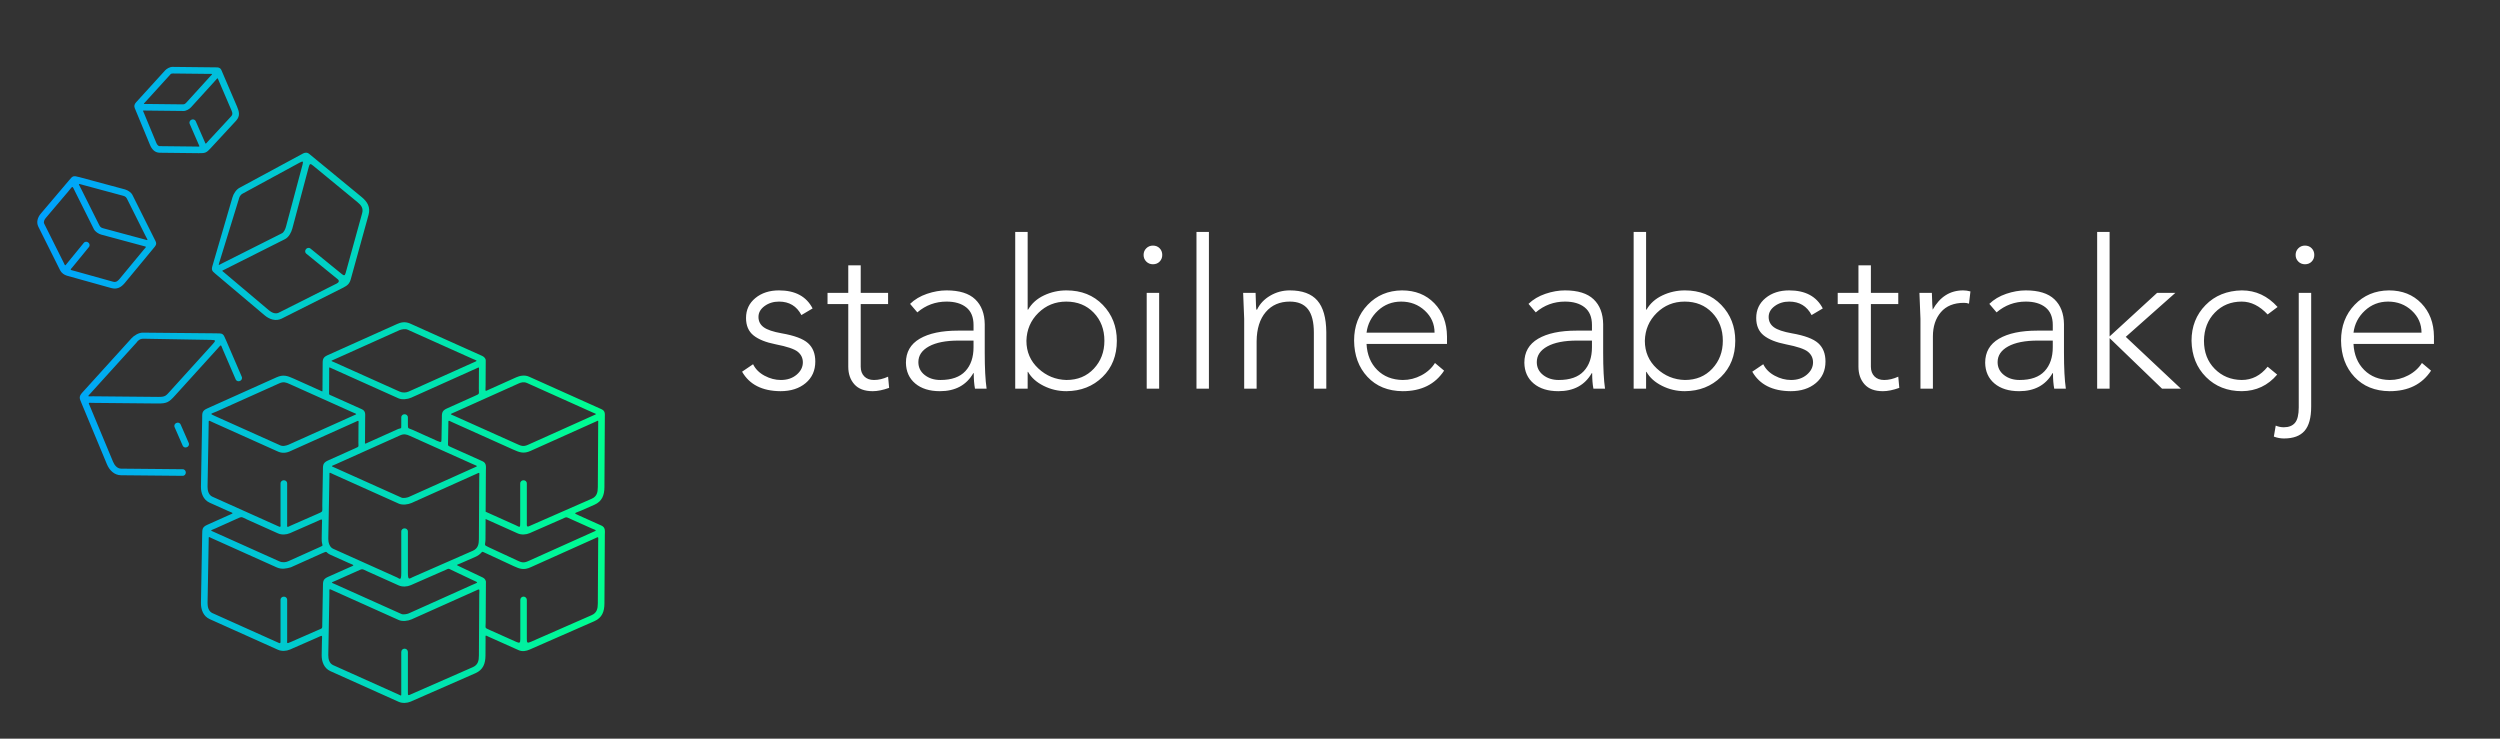 
        <svg xmlns="http://www.w3.org/2000/svg" xmlns:xlink="http://www.w3.org/1999/xlink" version="1.1" width="3167.928" height="935.984" viewBox="0 0 3167.928 935.984">
			
			<rect x="0" y="0" width="3167.928" height="935.984" fill="#333333" stroke="none"/>
			
			<g transform="scale(8.396) translate(10, 10)">
				<defs id="SvgjsDefs20989"><linearGradient id="SvgjsLinearGradient20996"><stop id="SvgjsStop20997" stop-color="#00ff8f" offset="0"/><stop id="SvgjsStop20998" stop-color="#00a1ff" offset="1"/></linearGradient></defs><g id="SvgjsG20990" featureKey="G09qjj-0" transform="matrix(-0.002,0,0,0.002,88.458,-1.907)" fill="#fff"><defs xmlns="http://www.w3.org/2000/svg"/><g xmlns="http://www.w3.org/2000/svg"><path class="fil0" d="M12820.96 30758.63l2366.33 -1062.42c265.6,-119.25 236.64,-91.05 231.13,-396.15l-23.02 -1273.13c-7.56,-418.47 49.8,-367.3 -339.06,-192.72l-4587.14 2059.5c-454.55,204.08 -767.74,315.04 -1273.98,87.76l-4922.68 -2210.14c-229.95,-103.24 -186.56,-118.67 -185.07,139.68l27.65 4799.36c2.07,393.62 69.84,707.76 463.78,880.51l4574.25 2005.91c275.24,130.43 349.22,177.58 319.45,-250.69l0 -2904.12c0,-328.84 500,-328.84 500,0l0 2897.5c0,462.47 0.18,417.52 330.96,253.23l2277.38 -1022.5 -17.75 -3077.23c-1.72,-298.11 -69.23,-587.62 257.77,-734.35zm21632.05 -25647.1c131.02,-300.59 588.06,-101.36 457.04,199.22l-636.58 1460.99c-128.5,294.9 -155.54,243.86 169.53,240.26l2731.22 -30.25c150.39,-1.66 227.01,-168.57 277.6,-290.64l925.07 -2232.34c78.09,-188.42 106.7,-164.75 -90.89,-162.56l-2901.18 32.12c-200.82,2.2 -437.4,-132.74 -570.08,-278.67l-1823.79 -2005.95c-210.52,-231.55 -159.74,-255.12 -279.69,24.54l-911.41 2125.03c-76.87,179.25 -179.85,360.13 -18.68,534.34l1742.87 1883.58c215.91,233.34 163.59,256.9 287.14,-26.64l641.83 -1473.03zm4603.67 -989.48l-1144.05 2760.78c-132.43,319.52 -357.14,592.79 -734.51,596.96l-2953.5 32.71c-491.48,5.44 -568.39,-25.8 -892.25,-375.81l-1916.44 -2071.17c-326.48,-352.88 -236.08,-692.15 -71.98,-1074.73l1184.52 -2761.83c52.7,-123.79 183.93,-189.36 313.84,-190.82l3369.75 -37.32c200.81,-2.2 437.41,132.76 570.08,278.68l2175.19 2392.43c124.59,137.05 171.51,276.59 99.35,450.12zm-2895.31 -2622.58l-2689.03 29.78c-331.96,3.66 -304.3,-32.7 -80.19,213.79l1791.73 1970.68c101.96,112.12 176.1,116.8 309.2,115.33l2692.04 -29.81c247.38,-2.74 241.14,30.52 75.29,-151.89l-1847.41 -2031.91c-33.6,-36.96 -87.41,-133.03 -251.63,-115.97zm6364.09 13105.91c-207.83,-254 178.87,-570.43 386.72,-316.4l1210.02 1480.28c229.94,281.27 164.21,277.97 329.48,-52.67l1438.99 -2878.91c74.15,-148.36 -21.72,-323.09 -117.69,-436.26l-1690.42 -1993.36c-372.34,-439.08 -277.06,-484.19 -525.51,12.85l-1408.86 2818.55c-98.98,198.06 -354.2,363.33 -564.03,419.87l-3123.27 841.81c-332.46,89.62 -289.4,39.9 -60.67,316.45l1793.49 2168.48c140.57,170.11 272.2,290.1 506.62,224.74l2896.29 -807.85c387.89,-108.19 366.05,-39.37 111.18,-351.17l-1182.34 -1446.41zm1504.35 -5030.89l2124.03 2504.67c232.66,274.38 351.56,642.18 182.15,981.18l-1644.63 3290.31c-98.84,197.73 -307.3,350.21 -518,408.96l-3340.21 931.66c-436.92,121.84 -752.42,-57.97 -1024.2,-386.84l-2157.03 -2608.03c-145.26,-175.63 -283.41,-299.68 -161.11,-544.32l1741.78 -3484.62c99,-198.07 354.19,-363.32 564.04,-419.87l3417.98 -921.25c520.05,-140.16 520.45,-99.42 815.2,248.15zm-4418.26 1448.39l-1371.51 2743.85c-185.95,372 -233.98,339.85 165.75,232.11l3049.47 -821.93c191.32,-51.55 237.14,-139.17 314.71,-294.34l1336.47 -2673.74c225.96,-452.06 284.03,-412.73 -201.78,-281.78l-2979.13 802.96c-190.91,51.46 -235.34,135.55 -313.98,292.87zm-13818.92 3693.97c254.01,-206.55 568.48,180.16 314.46,386.72l-2347.59 1909.06c-168.02,123.19 -100.03,254.08 49.45,331.52l4384.37 2205.42c254.88,128.2 542.61,-12.25 741.06,-179.69l3389.54 -2859.64c167.08,-140.94 181.77,-104.06 -7.89,-199.46l-4588.36 -2308.08c-294.21,-148 -479.78,-506.34 -561.2,-811.54l-1239.14 -4644.31c-72.26,-260.14 -116.71,-265.34 -350.51,-72.97l-3319.04 2730.94c-277.83,228.35 -462.98,455.91 -358.23,835.15l1251.65 4532.09c58.2,210.78 134.07,183.29 307.42,42.32l2334.01 -1897.53zm7204.92 1877.82l-3740.91 3156.07c-359.44,303.28 -843.18,467.88 -1287.92,244.15l-4648.7 -2338.38c-320.15,-167.47 -478.89,-291.56 -580.17,-701.39l-1320.76 -4782.33c-161.42,-584.4 83.69,-992.23 522.29,-1352.73l3974.7 -3270.41c120.86,-99.43 294.06,-89.7 427.24,-22.7l4807.18 2597.26c254.68,128.11 470.35,471.04 542.34,740.88l1491.05 5107.57c112.91,354.68 40.85,430.34 -186.34,622.01zm-2071.65 -6025.14l-4291.81 -2333.77c-261.53,-131.56 -310.49,-138.81 -234.69,145.29l1246.52 4672.01c45.29,169.75 149.94,425.65 306.35,504.32l4547.18 2287.37c253.05,127.27 250.53,180.49 178.38,-89.95l-1467.41 -4762.75c-34,-127.45 -77.34,-305.35 -284.52,-422.52zm4666.92 17427.88c131.02,-300.59 588.06,-101.36 457.04,199.22l-602.59 1376.98c-131.02,300.59 -588.06,101.36 -457.04,-199.22l602.59 -1376.98zm7509.44 -1674.45l-1941.48 4664.09c-185.97,446.82 -551.07,825.64 -1063.41,830.49l-4642.11 44.04c-327.58,2.55 -331.42,-495.49 -3.9,-498.04l4642.11 -44.04c299.95,-2.82 501.41,-271.66 606.37,-523.85l1724.46 -4142.76c151.48,-363.88 183.71,-299.48 -216.12,-295.69l-4856.61 46.04c-705.43,6.68 -863.48,-85.24 -1320.17,-589.15l-3225.91 -3559.45c-301.03,-332.14 -218.82,-322.26 -401.5,101.8l-955.85 2218.9c-129.73,301.86 -588.71,104.6 -458.98,-197.26l1187.11 -2755.74c226.41,-525.58 222.76,-508.35 769.95,-513.54l5512.98 -52.27c294.1,-2.78 650.59,208.73 843.99,422.11l3725.02 4110.19c269.57,297.48 194.41,444.96 74.05,734.13zm-4744.99 -4808.08l-5039.06 88.47c-419.37,3.97 -377.96,58.7 -96.85,368.87l3147.33 3472.75c338.54,373.54 375.54,465.95 923.46,460.75l4902.78 -46.47c448.34,-4.24 467.45,67.22 169.41,-261.64l-3430.29 -3784.99c-119.64,-182.19 -295.36,-312.3 -576.78,-297.74zm-19908.9 5945.29c0,-328.84 500,-328.84 500,0l0 556.71c0,361.6 -9.86,200.11 301.13,339.75l2175.67 976.81c313.83,140.91 260.3,170.78 258.3,-175.7l-9.52 -1652.94c-1.66,-286.7 -56.16,-533.1 258.12,-674.13l2242.81 -1006.96c252.31,-113.29 222.55,-49.27 220.78,-320.73l-10.14 -1561.09c-2.12,-324.22 49.72,-298.39 -242.62,-167.13l-4980.61 2236.14c-274.67,123.33 -698.91,71.1 -967.9,-49.66l-4848.11 -2176.66c-320.11,-143.73 -261.15,-167.56 -259.1,190.48l7.4 1290.03c2.58,452.68 -88.11,390.5 306.61,567.72l2111.95 948.21c410.21,184.13 365.1,396.87 372.25,792.64l27.26 1507.92c3.49,266.22 10.72,274.36 348.01,132.72l1834.89 -823.81c323.49,-145.23 352.82,-45.88 352.82,-386.84l0 -543.48zm0 8611.98c0,-328.84 500,-328.84 500,0l0 3126.85c0,613.8 117.64,428.99 310.35,334.22l4833.16 -2169.98c275.83,-123.85 368.27,-485.92 363.37,-757.43l-85.07 -4706.02c-6.44,-356.08 38.36,-306.62 -296.36,-156.34l-4934.93 2215.64c-274.72,123.31 -698.87,71.12 -967.9,-49.66l-4861.4 -2182.63c-317.82,-142.68 -247.84,-145.12 -245.72,222.53l27.02 4689c2.07,393.62 69.83,707.76 463.77,880.51l4531.35 1987.09c260.15,125.29 362.35,249.69 362.36,-320.16l0 -3113.62zm-8975.77 5153.5c0,-138.07 111.93,-250 250,-250 138.07,0 242.54,111.93 242.54,250l0 2954.31c0,290.27 42.61,329.23 307.73,210.54l2046.55 -916.24c348.11,-155.86 261.53,-114.68 259.21,-518.57l-17.48 -3032.67c-19.14,-179.25 88.8,-318.21 244.38,-392.03l1718.03 -815.19c330.96,-157.04 267.46,-110.38 -73.54,-259.92l-1094.58 -480c-94.35,-41.38 -177.21,-88.41 -249.96,-139.97 -359.97,-255.13 -121.5,-330.15 -585.49,-114.77l-2066.08 959.05c-448.63,208.25 -758.16,309.69 -1258.7,84.95l-4782.18 -2147.07c-400.17,-179.68 -327.22,-210.66 -324.64,236.11l26.73 4639.86c2.07,393.62 69.84,707.76 463.78,880.51l4562.68 2000.82c300.4,131.75 331.02,103.74 331.02,-211.96l0 -2937.76zm2857.5 2790.43l-2237.02 1000.62c-273.16,122.6 -562.73,73.55 -833.8,-45.31l-4879.6 -2139.8c-589.95,-258.71 -759.42,-732.87 -762.6,-1335.59l-29.79 -5171c-1.69,-292.85 -62.65,-566.74 257.91,-710.67l1668.33 -749.03c496.65,-222.99 361.72,-161.55 -141.28,-382.12l-992.57 -435.26c-589.95,-258.71 -759.42,-732.86 -762.6,-1335.59l-30.33 -5264.37c-1.57,-272.24 -41.31,-482.7 258.44,-617.29l5460.62 -2451.66c330.91,-149.79 698.92,-71.11 967.92,49.66l2027.71 910.39c368.39,171.62 285.94,170.37 283.48,-259.18l-11.06 -1930.89c-0.59,-149.25 143.38,-281.51 270.51,-338.55l5460.61 -2451.66c383.83,-159.71 698.92,-71.11 967.92,49.66l5239.42 2352.35c394.5,177.08 365.97,369.56 368.47,754.48l11.65 1792.57c1.63,249.53 -18.99,202.23 222.6,93.76l1970.3 -884.6c455.06,-204.31 768.28,-315.94 1275.26,-88.33l5239.42 2352.35c418.25,187.76 365.15,399.53 371.72,763.38l92.66 5125.63c9,497.7 -177.26,1004.36 -658.29,1220.33l-1357.62 609.54c-468.66,210.41 -502.09,142.75 -36.71,351.7l1588.23 713.08c380.97,171.03 364.26,349.25 371.02,724.16l93.37 5164.85c9,497.68 -177.26,1004.4 -658.29,1220.33l-5156.11 2314.98c-273.16,122.6 -632.78,101.25 -903.84,-17.61l-2039.89 -894.53c-467.62,-205.04 -380.88,-238.12 -371.43,284.44l18.45 1020.35c9,497.68 -177.26,1004.4 -658.29,1220.33l-5156.11 2314.98c-273.14,122.59 -632.79,101.24 -903.84,-17.61l-4879.61 -2139.81c-589.95,-258.68 -759.41,-732.88 -762.59,-1335.58l-7.06 -1224.77c-2,-346.95 55.09,-322.64 -255.69,-183.11zm-6180.37 -8890.14l-1510.83 678.32c-453,203.38 -510.18,139.89 -62.08,341.07l4821.51 2164.73c363.11,163 542.23,58.3 856.13,-87.41l2082.81 -966.82c431.27,-200.19 258.16,-128.66 255.58,-615.54l-8.77 -1521.9 -2420.95 1086.95c-273.14,122.59 -632.8,101.24 -903.85,-17.61l-2409.71 -1056.71c-408.3,-179.06 -294.98,-186.84 -699.84,-5.08zm21409.74 6099.71c0,-328.84 500,-328.84 500,0l0 2967.61c3.3,335.95 -35.84,359.67 294.89,202.61l4848.63 -2176.93c286.52,-128.62 368.54,-471.11 363.37,-757.43l-85.49 -4729.47c-5.83,-322.02 38.61,-283.09 -260.33,-148.88l-4868.2 2185.68c-373.94,169.59 -725.09,93.45 -1070.26,-3.7l-2350.65 -1055.38c-476.24,-213.82 -221.15,-77.89 -636.43,108.56l-1335.5 599.61c-514.41,230.94 -532.72,156.08 -19.49,384.72l1548.9 689.99c395.69,176.24 364.68,373.44 371.63,758l49.19 2721.32c8.47,468.44 -53.53,363.14 378.88,552.76l1975.02 866.08c368.15,161.42 291.5,119.63 295.84,-177.7l0 -2987.45zm-2444.02 -3979.55l2369.75 1063.96c134.01,60.16 407.37,124.96 664.02,3.7l4894.05 -2197.29c364.78,-163.78 319.61,-111.98 -49.07,-277.51l-1597.16 -717.09c-467.91,-210.07 -348.89,-172.84 -825.77,41.27l-2321.27 1042.2c-273.14,122.59 -632.79,101.24 -903.84,-17.61l-2001.24 -877.59c-500.43,-219.43 -419.85,-272.81 -409.97,273.73l18.34 1014.12c1.2,66.11 -0.82,129.47 -5.75,190.11 -30.41,374.24 -176.88,303.2 167.91,458zm-6667.08 7907.51c0,-138.07 111.93,-250 250,-250 138.07,0 250,111.93 250,250l0 3038.11c2.92,319.6 -41.42,282.12 254.45,149.28l4891.45 -2196.15c285.36,-128.1 366.12,-470.31 360.98,-755.38l-83.21 -4603c-8.05,-445.18 70.91,-425.09 -321.42,-248.95l-4911.73 2205.23c-274.73,123.32 -698.87,71.11 -967.91,-49.66l-4745.39 -2123.91c-460.22,-205.98 -365.17,-222.33 -362.14,303.31l26.25 4556.13c2.07,393.61 71.02,701.15 464.96,873.88l4637.83 2033.78c218.17,104.1 272.42,133.54 255.88,-157.79l0 -3024.88zm-3286 -6188.72l-1572.63 746.2c-495.04,234.89 -488.32,159.63 12.57,384.51l4771.79 2142.41c134.11,60.19 423.83,111.52 561.67,49.66l4955.05 -2224.68c382.91,-171.93 393.2,-116.06 10.75,-286.43l-1606.29 -715.56c-469.42,-209.12 -339.86,-192.26 -813.01,20.17l-2343.38 1052.13c-273.14,122.59 -632.79,101.24 -903.84,-17.61l-2640.21 -1157.78c-253.62,-111.23 -182.15,-111.8 -432.47,6.98zm3285.07 -18123.79l-4827.87 2167.57c-440.86,197.93 -483.9,135.07 -47.03,331.21l4824.97 2166.28c186.77,81.13 445.25,101.92 675.46,-1.43l4913.16 -2205.87c295.27,-132.59 308.51,-89.53 14.5,-221.53l-4930.85 -2213.81c-159.86,-51.84 -415.1,-123.97 -622.34,-22.42zm-8985.97 4014.31l-4935.18 2215.74c-328.1,147.32 -370.64,101.42 -46.1,247.13l4918.15 2208.11c368.9,165.6 561.46,49.75 883.14,-94.67l4590.18 -2060.87c423.26,-190.04 451.61,-128.8 31.11,-317.6l-4832.16 -2169.5c-134.06,-60.18 -365.52,-136.51 -609.14,-28.34zm18098 7586.57c0,-328.84 500,-328.84 500,0l0 3029.98c-36.38,319.12 29.74,256.21 247.96,161.32l4895.56 -2198c286.52,-128.65 368.54,-471.08 363.37,-757.43l-84.19 -4657.31c-7.37,-408.32 50.29,-361.09 -327.31,-191.55l-4824.94 2166.25c-397.04,206.01 -752.38,133.45 -1047.83,-13.77l-4800.25 -2155.18c-385.37,-173.01 -309.1,-192.8 -306.58,244.01l7.31 1269.34c1.99,346.16 -69.15,302.81 231.47,437.77l2074.87 931.56c413.4,185.63 365.19,402.28 372.39,800.29l45.91 2540.04c10.25,566.26 -99.97,480.66 398.93,699.44l1998.66 876.45c286.61,151.58 257.98,119.99 254.67,-166.46l0 -3016.75zm-186.53 -7507.83l-4722.96 2120.47c-385.23,172.97 -409.28,117.13 -26.37,289.04l4861.6 2182.73c173.95,58.19 404.59,138.48 641.59,13.77l4858.77 -2181.44c466.37,-209.41 350.13,-150.1 -122.23,-362.17l-4705.86 -2112.8c-321.22,-144.19 -500.1,-77.31 -784.54,50.4zm-9076.76 3912.54l-4725.59 2121.65c-428.15,192.21 -444.64,129.73 -18.23,321.18l4821.75 2164.83c134.1,60.2 423.82,111.52 561.66,49.66l4971.8 -2232.19c382.69,-171.81 359.93,-115.98 -24.98,-288.79l-4836.21 -2171.32c-299.2,-134.33 -480.71,-86.01 -750.2,34.98z" style="fill: url(#SvgjsLinearGradient20996); fill-rule: nonzero;"/></g></g><g id="SvgjsG20991" featureKey="0yvIkK-0" transform="matrix(1.565,0,0,1.565,101.124,17.364)" fill="#fff"><path d="M4.12 10.52 q2.34 0 3.24 1.74 l-1.08 0.64 q-0.68 -1.3 -2.16 -1.3 q-0.8 0 -1.39 0.43 t-0.59 1.05 t0.5 0.99 t1.74 0.59 q1.84 0.32 2.54 0.95 t0.7 1.77 q0 1.3 -0.93 2.08 t-2.43 0.78 q-2.64 -0.02 -3.7 -1.88 l1.06 -0.72 q0.34 0.7 1.11 1.11 t1.57 0.41 q0.92 0 1.52 -0.51 t0.6 -1.19 q0 -0.62 -0.49 -1.02 t-2.13 -0.72 q-1.42 -0.28 -2.14 -0.86 t-0.72 -1.68 q0 -1.18 0.9 -1.92 t2.28 -0.74 z M10.8 8.1 l1.2 0 l0 2.66 l2.64 0 l0 1.08 l-2.64 0 l0 6.04 q0 0.58 0.34 0.93 t0.94 0.35 q0.66 0 1.36 -0.32 l0.1 1.08 q-0.9 0.32 -1.58 0.32 q-1.18 0 -1.77 -0.66 t-0.59 -1.7 l0 -6.04 l-2 0 l0 -1.08 l2 0 l0 -2.66 z M17.56 17.44 q0 0.76 0.61 1.24 t1.51 0.48 q1.62 0 2.41 -0.85 t0.79 -2.31 l0 -0.64 l-1.44 0 q-1.84 0 -2.86 0.56 t-1.02 1.52 z M20.28 10.52 q1.86 0 2.76 0.86 t0.92 2.4 l0 2.74 q0 2.24 0.18 3.48 l-1.12 0 q-0.12 -0.62 -0.12 -1.5 l-0.04 0 q-1 1.74 -3.22 1.74 q-1.5 0 -2.38 -0.74 t-0.9 -2 q0 -1.54 1.33 -2.32 t3.71 -0.78 l1.48 0 l0 -0.54 q0 -1.14 -0.7 -1.7 t-1.9 -0.56 q-1.6 0 -2.82 1.04 l-0.7 -0.82 q0.66 -0.64 1.63 -0.97 t1.89 -0.33 z M27.98 15.38 q0 1.6 1.15 2.67 t2.71 1.11 q1.62 0 2.64 -1.09 t1.02 -2.69 q0 -1.64 -1.03 -2.71 t-2.65 -1.07 q-1.58 0 -2.69 1.09 t-1.15 2.69 z M26.9 4.88 l1.2 0 l0 7.5 l0.04 0 q0.52 -0.9 1.54 -1.38 t2.16 -0.48 q2.16 0 3.51 1.4 t1.35 3.46 q0 2.14 -1.38 3.49 t-3.48 1.37 q-1.18 0 -2.21 -0.52 t-1.49 -1.34 l-0.04 0 l0 1.62 l-1.2 0 l0 -15.12 z M39.58 10.76 l1.2 0 l0 9.24 l-1.2 0 l0 -9.24 z M40.18 6.2 q0.4 0 0.65 0.26 t0.25 0.64 t-0.25 0.64 t-0.65 0.26 q-0.38 0 -0.64 -0.26 t-0.26 -0.64 t0.26 -0.64 t0.64 -0.26 z M44.38 4.88 l1.2 0 l0 15.12 l-1.2 0 l0 -15.12 z M53.38 10.52 q1.8 0 2.65 0.97 t0.87 3.05 l0 5.46 l-1.2 0 l0 -5.4 q0 -1.54 -0.57 -2.27 t-1.75 -0.73 q-1.46 0 -2.32 1.01 t-0.88 2.81 l0 4.58 l-1.2 0 l0 -6.74 q-0.02 -0.58 -0.1 -2.5 l1.2 0 q0.04 1.58 0.08 1.62 l0.06 0 q0.4 -0.84 1.27 -1.35 t1.89 -0.51 z M67.34 14.6 q0 -1.26 -0.94 -2.13 t-2.28 -0.87 q-1.3 0 -2.24 0.87 t-1.1 2.13 l6.56 0 z M64.2 10.52 q1.92 0 3.12 1.24 t1.22 3.2 l0 0.72 l-7.76 0 q0.08 1.56 1.03 2.51 t2.47 0.97 q0.94 0 1.79 -0.45 t1.31 -1.19 l0.88 0.74 q-1.3 1.98 -4 1.98 q-2.12 -0.02 -3.39 -1.38 t-1.29 -3.5 q0 -2.08 1.31 -3.45 t3.31 -1.39 z M77.2 17.44 q0 0.76 0.61 1.24 t1.51 0.48 q1.62 0 2.41 -0.85 t0.79 -2.31 l0 -0.64 l-1.44 0 q-1.84 0 -2.86 0.56 t-1.02 1.52 z M79.92 10.52 q1.86 0 2.76 0.86 t0.92 2.4 l0 2.74 q0 2.24 0.18 3.48 l-1.12 0 q-0.12 -0.62 -0.12 -1.5 l-0.04 0 q-1 1.74 -3.22 1.74 q-1.5 0 -2.38 -0.74 t-0.9 -2 q0 -1.54 1.33 -2.32 t3.71 -0.78 l1.48 0 l0 -0.54 q0 -1.14 -0.7 -1.7 t-1.9 -0.56 q-1.6 0 -2.82 1.04 l-0.7 -0.82 q0.66 -0.64 1.63 -0.97 t1.89 -0.33 z M87.62 15.38 q0 1.6 1.15 2.67 t2.71 1.11 q1.62 0 2.64 -1.09 t1.02 -2.69 q0 -1.64 -1.03 -2.71 t-2.65 -1.07 q-1.58 0 -2.69 1.09 t-1.15 2.69 z M86.54 4.88 l1.2 0 l0 7.5 l0.04 0 q0.52 -0.9 1.54 -1.38 t2.16 -0.48 q2.16 0 3.51 1.4 t1.35 3.46 q0 2.14 -1.38 3.49 t-3.48 1.37 q-1.18 0 -2.21 -0.52 t-1.49 -1.34 l-0.04 0 l0 1.62 l-1.2 0 l0 -15.12 z M101.54 10.52 q2.34 0 3.24 1.74 l-1.08 0.64 q-0.68 -1.3 -2.16 -1.3 q-0.8 0 -1.39 0.43 t-0.59 1.05 t0.5 0.99 t1.74 0.59 q1.84 0.32 2.54 0.95 t0.7 1.77 q0 1.3 -0.93 2.08 t-2.43 0.78 q-2.64 -0.02 -3.7 -1.88 l1.06 -0.72 q0.34 0.7 1.11 1.11 t1.57 0.41 q0.92 0 1.52 -0.51 t0.6 -1.19 q0 -0.62 -0.49 -1.02 t-2.13 -0.72 q-1.42 -0.28 -2.14 -0.86 t-0.72 -1.68 q0 -1.18 0.9 -1.92 t2.28 -0.74 z M108.22 8.1 l1.2 0 l0 2.66 l2.64 0 l0 1.08 l-2.64 0 l0 6.04 q0 0.58 0.34 0.93 t0.94 0.35 q0.66 0 1.36 -0.32 l0.1 1.08 q-0.9 0.32 -1.58 0.32 q-1.18 0 -1.77 -0.66 t-0.59 -1.7 l0 -6.04 l-2 0 l0 -1.08 l2 0 l0 -2.66 z M118.32 10.52 q0.34 0 0.7 0.1 l-0.14 1.18 q-0.22 -0.08 -0.48 -0.08 q-1.46 0 -2.23 0.9 t-0.77 2.34 l0 5.04 l-1.2 0 l0 -6.74 q0 -0.2 -0.1 -2.5 l1.2 0 q0.04 1.38 0.08 1.62 q1.04 -1.86 2.94 -1.86 z M121.64 17.44 q0 0.76 0.61 1.24 t1.51 0.48 q1.62 0 2.41 -0.85 t0.79 -2.31 l0 -0.64 l-1.44 0 q-1.84 0 -2.86 0.56 t-1.02 1.52 z M124.36 10.52 q1.86 0 2.76 0.86 t0.92 2.4 l0 2.74 q0 2.24 0.18 3.48 l-1.12 0 q-0.12 -0.62 -0.12 -1.5 l-0.04 0 q-1 1.74 -3.22 1.74 q-1.5 0 -2.38 -0.74 t-0.9 -2 q0 -1.54 1.33 -2.32 t3.71 -0.78 l1.48 0 l0 -0.54 q0 -1.14 -0.7 -1.7 t-1.9 -0.56 q-1.6 0 -2.82 1.04 l-0.7 -0.82 q0.66 -0.64 1.63 -0.97 t1.89 -0.33 z M131.24 4.88 l1.2 0 l0 10.08 l4.58 -4.2 l1.76 0 l-4.78 4.24 l5.32 5 l-1.82 0 l-5.06 -4.88 l0 4.88 l-1.2 0 l0 -15.12 z M145.2 10.52 q2 0 3.44 1.6 l-0.96 0.72 q-1.16 -1.24 -2.5 -1.24 q-1.56 0 -2.59 1.06 t-1.05 2.72 q0 1.66 1.04 2.71 t2.6 1.07 q1.48 0 2.5 -1.28 l0.92 0.76 q-1.34 1.58 -3.4 1.6 q-2.1 0 -3.46 -1.36 t-1.4 -3.5 q0 -2.06 1.35 -3.44 t3.51 -1.42 z M150.68 10.76 l1.2 0 l0 10.96 q0 1.62 -0.64 2.35 t-1.98 0.73 q-0.5 0 -0.98 -0.18 l0.18 -1.06 q0.38 0.16 0.78 0.16 q0.72 0 1.08 -0.43 t0.36 -1.49 l0 -11.04 z M151.28 6.2 q0.4 0 0.65 0.26 t0.25 0.64 t-0.25 0.64 t-0.65 0.26 q-0.38 0 -0.64 -0.26 t-0.26 -0.64 t0.26 -0.64 t0.64 -0.26 z M162.52 14.6 q0 -1.26 -0.94 -2.13 t-2.28 -0.87 q-1.3 0 -2.24 0.87 t-1.1 2.13 l6.56 0 z M159.38 10.52 q1.92 0 3.12 1.24 t1.22 3.2 l0 0.72 l-7.76 0 q0.08 1.56 1.03 2.51 t2.47 0.97 q0.94 0 1.79 -0.45 t1.31 -1.19 l0.88 0.74 q-1.3 1.98 -4 1.98 q-2.12 -0.02 -3.39 -1.38 t-1.29 -3.5 q0 -2.08 1.31 -3.45 t3.31 -1.39 z"/></g><g id="SvgjsG20992" featureKey="0yvIkK-1" transform="matrix(1.4,0,0,1.4,102,66)" fill="#fff"><path d=""/></g>
			</g>
		</svg>
	